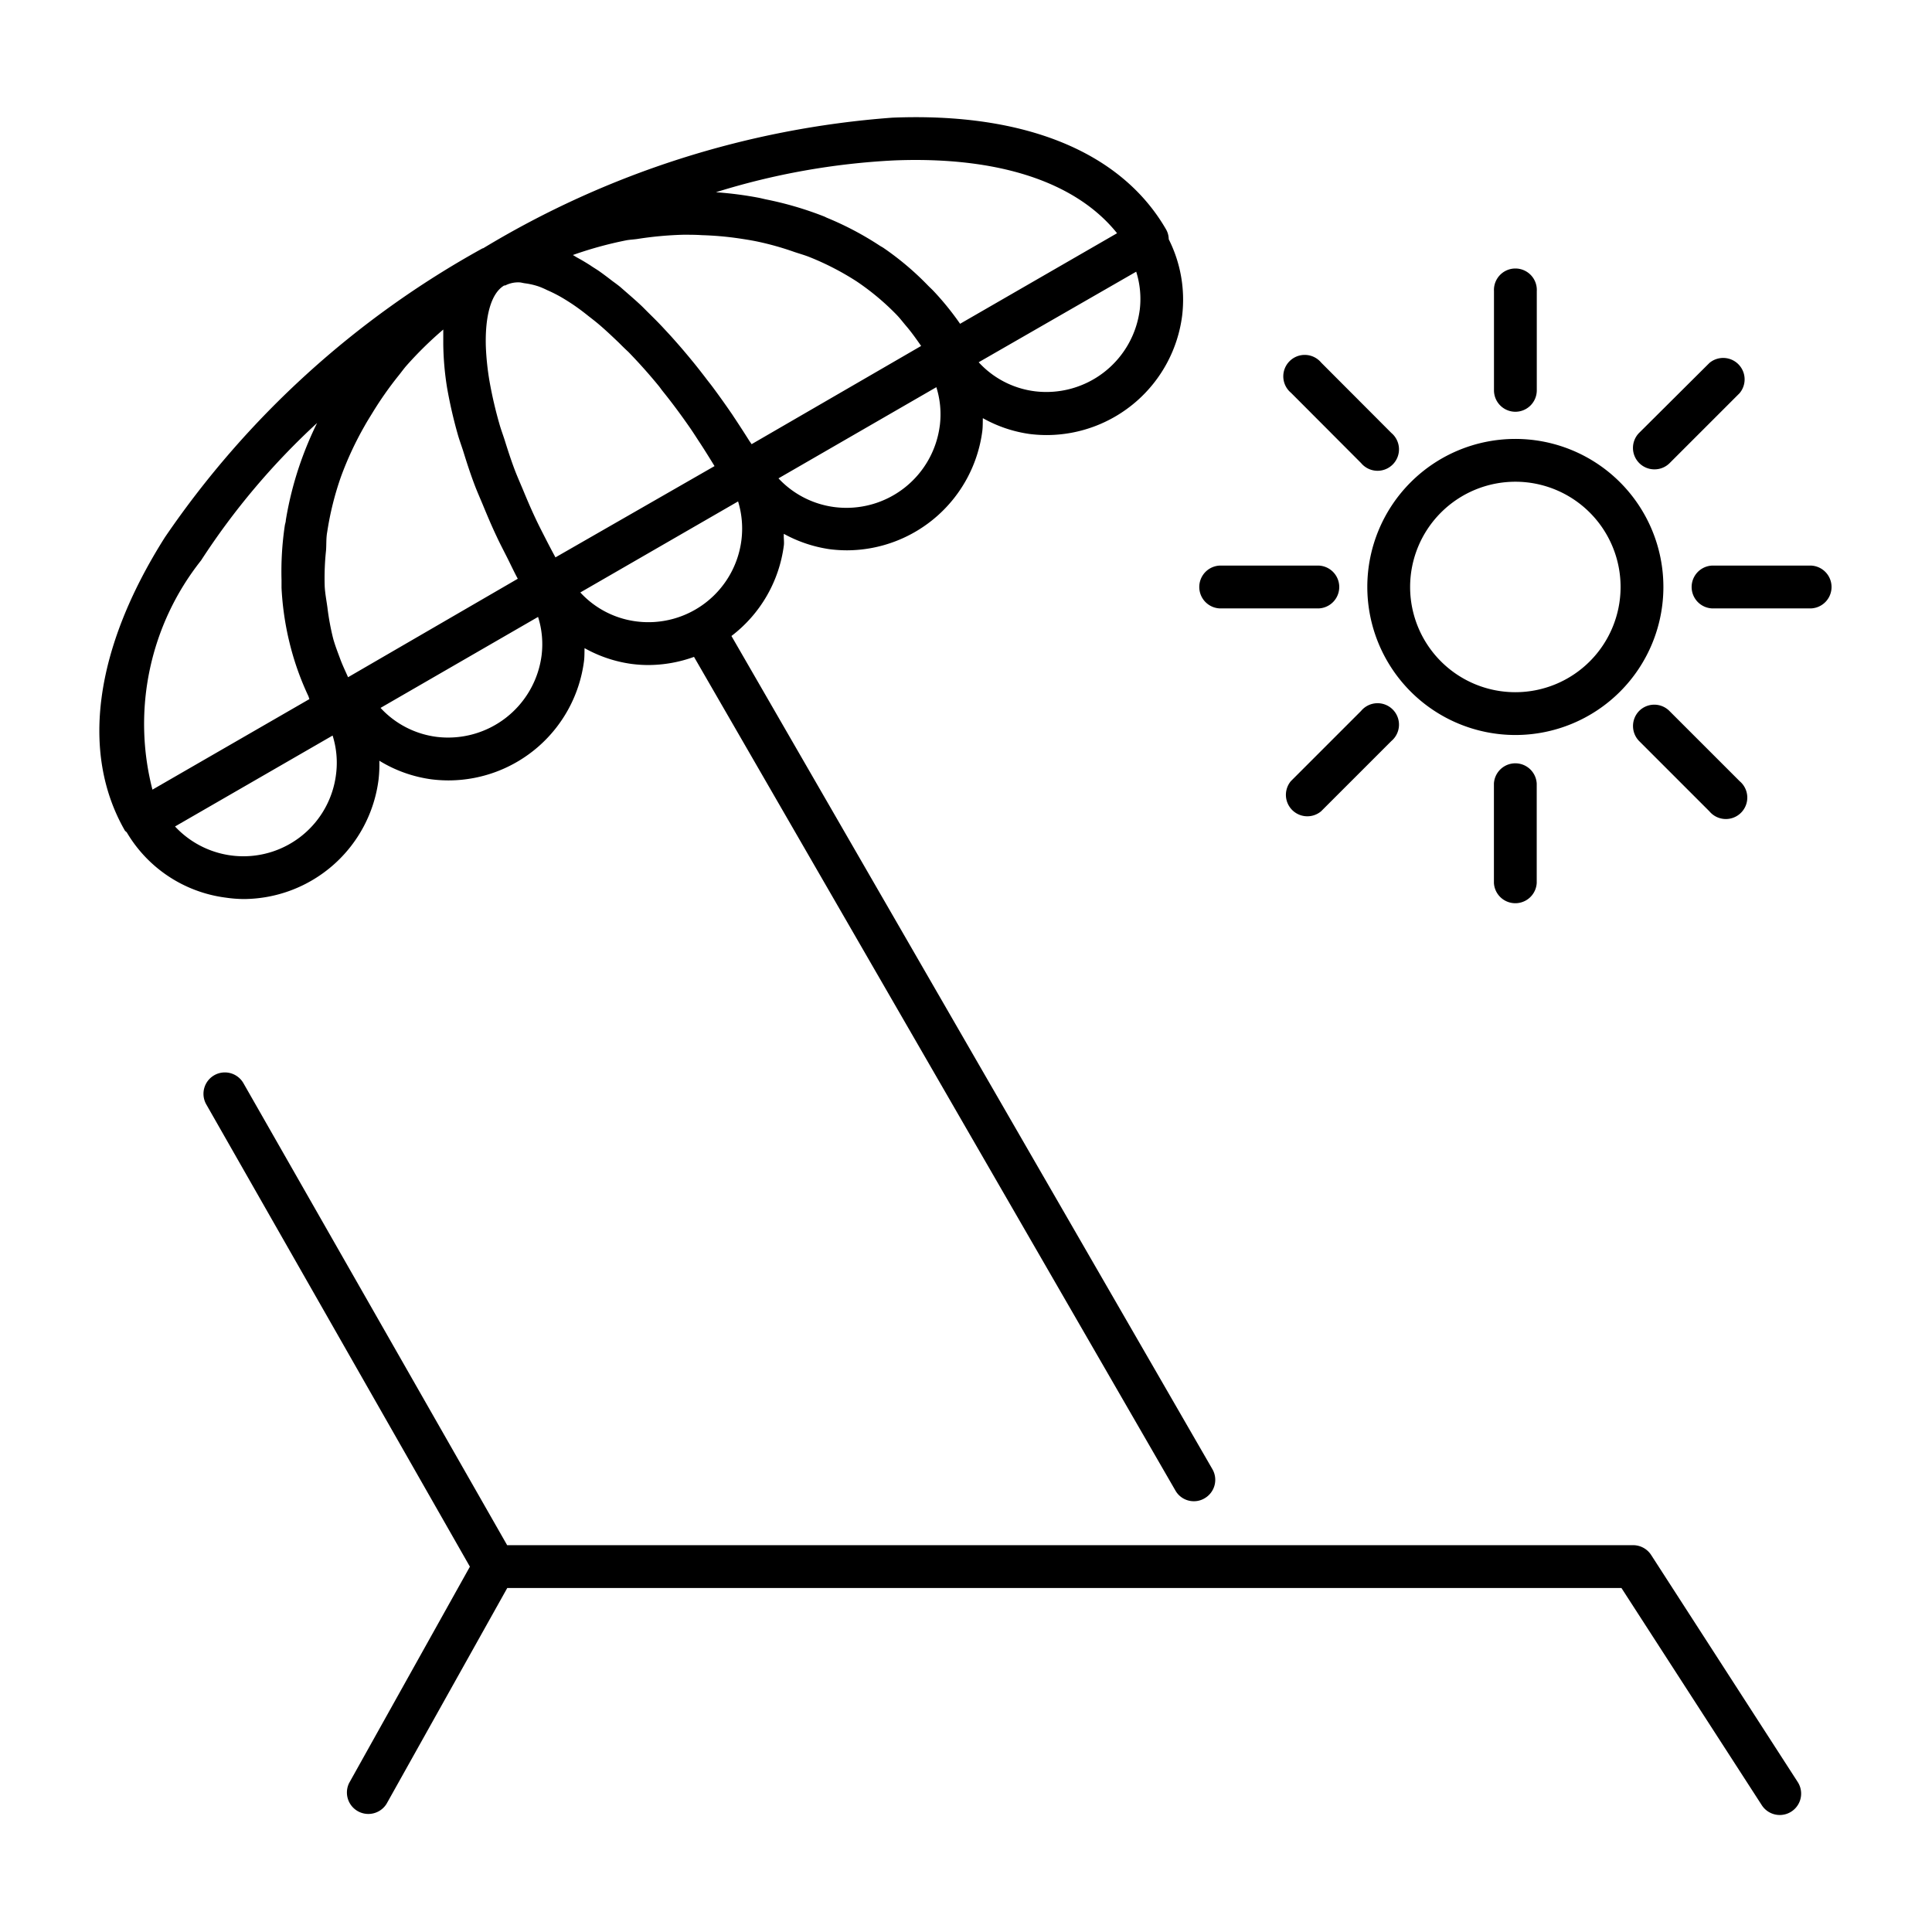 <?xml version="1.0" ?>
<svg fill="#000000" width="800px" height="800px" viewBox="0 0 32 32" id="template" xmlns="http://www.w3.org/2000/svg"><title/><path d="M25.1,12.174a2.452,2.452,0,1,0-2.453-2.451A2.454,2.454,0,0,0,25.1,12.174Zm0-4.195a1.743,1.743,0,1,1-1.744,1.744A1.744,1.744,0,0,1,25.1,7.979Z"/><path d="M25.1,6.82a.355.355,0,0,0,.354-.355V4.821a.355.355,0,1,0-.709,0V6.465A.355.355,0,0,0,25.1,6.82Z"/><path d="M24.744,12.979v1.645a.355.355,0,0,0,.709,0V12.979a.355.355,0,0,0-.709,0Z"/><path d="M20.2,10.077h1.646a.355.355,0,0,0,0-.709H20.2a.355.355,0,0,0,0,.709Z"/><path d="M30,9.368H28.355a.355.355,0,0,0,0,.709H30a.355.355,0,0,0,0-.709Z"/><path d="M27.15,11.775a.357.357,0,0,0,0,.5l1.163,1.163a.355.355,0,1,0,.5-.5l-1.163-1.163A.354.354,0,0,0,27.15,11.775Z"/><path d="M22.544,7.67a.355.355,0,1,0,.5-.5L21.883,6.006a.355.355,0,1,0-.5.5Z"/><path d="M27.4,7.774a.354.354,0,0,0,.251-.1l1.163-1.163a.355.355,0,0,0-.5-.5L27.15,7.169a.355.355,0,0,0,.251.605Z"/><path d="M22.544,11.775l-1.163,1.163a.355.355,0,0,0,.5.5l1.163-1.163a.355.355,0,1,0-.5-.5Z"/><path d="M4.031,14.891A2.263,2.263,0,0,0,6.27,12.913a2.18,2.18,0,0,0,.013-.313,2.217,2.217,0,0,0,.862.308,2.3,2.3,0,0,0,.286.018,2.266,2.266,0,0,0,2.242-1.977c.009-.071.007-.143.009-.214a2.2,2.2,0,0,0,.773.261,2.135,2.135,0,0,0,.286.019,2.237,2.237,0,0,0,.754-.135l7.973,13.807a.35.35,0,0,0,.306.178.342.342,0,0,0,.177-.048.353.353,0,0,0,.13-.483l-7.966-13.8a2.249,2.249,0,0,0,.868-1.5c.008-.064-.006-.128,0-.192a2.242,2.242,0,0,0,.762.255,2.324,2.324,0,0,0,.286.018A2.268,2.268,0,0,0,16.27,7.141c.009-.072.007-.143.009-.215a2.206,2.206,0,0,0,.773.262,2.3,2.3,0,0,0,.286.018A2.265,2.265,0,0,0,19.58,5.229a2.222,2.222,0,0,0-.222-1.266.335.335,0,0,0-.043-.161c-.74-1.284-2.338-1.943-4.536-1.853a15.276,15.276,0,0,0-6.771,2.16h0L8,4.113H7.993A15.325,15.325,0,0,0,2.731,8.9c-1.169,1.847-1.4,3.572-.663,4.856.008.013.023.019.032.031a2.233,2.233,0,0,0,1.642,1.081A2.18,2.18,0,0,0,4.031,14.891ZM8.97,10.859a1.561,1.561,0,0,1-1.736,1.346,1.525,1.525,0,0,1-.931-.48l2.609-1.507A1.5,1.5,0,0,1,8.97,10.859Zm3.31-1.911a1.553,1.553,0,0,1-1.736,1.345,1.522,1.522,0,0,1-.932-.48l2.613-1.508A1.537,1.537,0,0,1,12.28,8.948Zm3.286-1.9A1.559,1.559,0,0,1,13.831,8.4a1.537,1.537,0,0,1-.937-.477l2.615-1.51A1.5,1.5,0,0,1,15.566,7.051Zm3.311-1.912h0a1.56,1.56,0,0,1-1.735,1.345A1.518,1.518,0,0,1,16.21,6L18.819,4.5A1.5,1.5,0,0,1,18.877,5.139ZM14.808,2.657c1.728-.069,3.013.356,3.694,1.206l-2.6,1.5a4.646,4.646,0,0,0-.436-.539c-.029-.031-.061-.06-.091-.09a4.78,4.78,0,0,0-.742-.628c-.019-.013-.04-.023-.06-.036a5.164,5.164,0,0,0-.877-.463c-.016-.007-.031-.016-.047-.022a5.674,5.674,0,0,0-.965-.283c-.042-.009-.083-.02-.126-.028a6.111,6.111,0,0,0-.7-.09A11.874,11.874,0,0,1,14.808,2.657ZM10.37,3.981c.068-.013.135-.014.2-.025a5.926,5.926,0,0,1,.746-.068c.105,0,.207,0,.31.007a5.3,5.3,0,0,1,.622.055c.1.015.209.032.311.054a4.8,4.8,0,0,1,.6.17c.086.029.174.053.257.087a4.558,4.558,0,0,1,.773.4l0,0a4.171,4.171,0,0,1,.655.546c.064.065.119.14.179.209.084.1.159.207.234.314L12.449,7.357,12.41,7.3c-.076-.121-.154-.241-.233-.361-.023-.033-.044-.068-.067-.1q-.153-.223-.313-.438c-.039-.052-.079-.1-.118-.153-.072-.093-.143-.185-.217-.274-.046-.057-.093-.112-.14-.168-.068-.08-.137-.158-.206-.235-.049-.054-.1-.108-.148-.16-.074-.079-.15-.154-.225-.228-.043-.042-.085-.087-.128-.127-.113-.106-.225-.2-.338-.3-.044-.036-.088-.068-.132-.1-.075-.058-.15-.115-.224-.167-.048-.033-.1-.063-.144-.094-.072-.046-.144-.089-.216-.128-.024-.013-.049-.031-.073-.043A6.34,6.34,0,0,1,10.37,3.981Zm-2.018.747s.012,0,.017,0A.468.468,0,0,1,8.6,4.677c.029,0,.064.012.1.016a1.189,1.189,0,0,1,.22.051c.046.016.1.04.144.062a2.311,2.311,0,0,1,.238.12c.055.032.112.068.17.106.087.058.178.125.271.2.059.046.118.091.179.143.106.09.216.194.327.3.052.052.1.1.157.152.166.171.335.358.506.567.022.027.044.06.066.087q.223.277.447.6c.06.086.119.181.179.271.077.118.154.243.231.368L9.2,9.232c-.054-.1-.107-.2-.158-.3-.059-.116-.119-.231-.173-.347-.075-.159-.142-.316-.207-.474-.045-.107-.093-.216-.134-.322-.065-.172-.119-.339-.171-.506-.028-.086-.061-.175-.085-.26a7,7,0,0,1-.166-.719,4.508,4.508,0,0,1-.059-.565C8.032,5.223,8.138,4.852,8.352,4.728ZM5.4,9.118c.008-.1,0-.205.02-.309A5.041,5.041,0,0,1,5.646,7.9a5.494,5.494,0,0,1,.391-.842c.041-.074.086-.145.13-.217A5.884,5.884,0,0,1,6.6,6.223c.044-.054.084-.111.131-.165a6.189,6.189,0,0,1,.611-.6c0,.033,0,.071,0,.1s0,.1,0,.147a4.888,4.888,0,0,0,.062.712,7.665,7.665,0,0,0,.179.781c.025.089.06.182.089.273.057.184.116.368.188.558.04.106.088.214.133.322.074.179.148.356.234.537.053.114.113.228.171.343s.114.236.178.355L5.765,11.217c-.044-.1-.088-.191-.125-.289-.043-.117-.089-.232-.122-.352a4.209,4.209,0,0,1-.095-.515c-.016-.117-.039-.233-.045-.352A4.35,4.35,0,0,1,5.4,9.118Zm-2.07.165A11.879,11.879,0,0,1,5.252,7.006a5.926,5.926,0,0,0-.274.653,5.7,5.7,0,0,0-.244.957c0,.03-.013.06-.017.091a5.166,5.166,0,0,0-.054.9c0,.043,0,.086,0,.129a4.854,4.854,0,0,0,.119.853c.011.046.022.092.034.137a4.661,4.661,0,0,0,.29.8c.008.017.011.036.019.053l-2.6,1.5A4.357,4.357,0,0,1,3.33,9.283Zm2.179,2.9a1.5,1.5,0,0,1,.057.641,1.546,1.546,0,0,1-2.667.865Z"/><path d="M27.348,25.755a.356.356,0,0,0-.3-.162H8.4L4.032,17.941a.354.354,0,1,0-.615.352l4.366,7.656-2,3.583a.355.355,0,0,0,.619.346l2-3.576H26.856L29.181,29.9a.354.354,0,1,0,.595-.384Z"/></svg>
